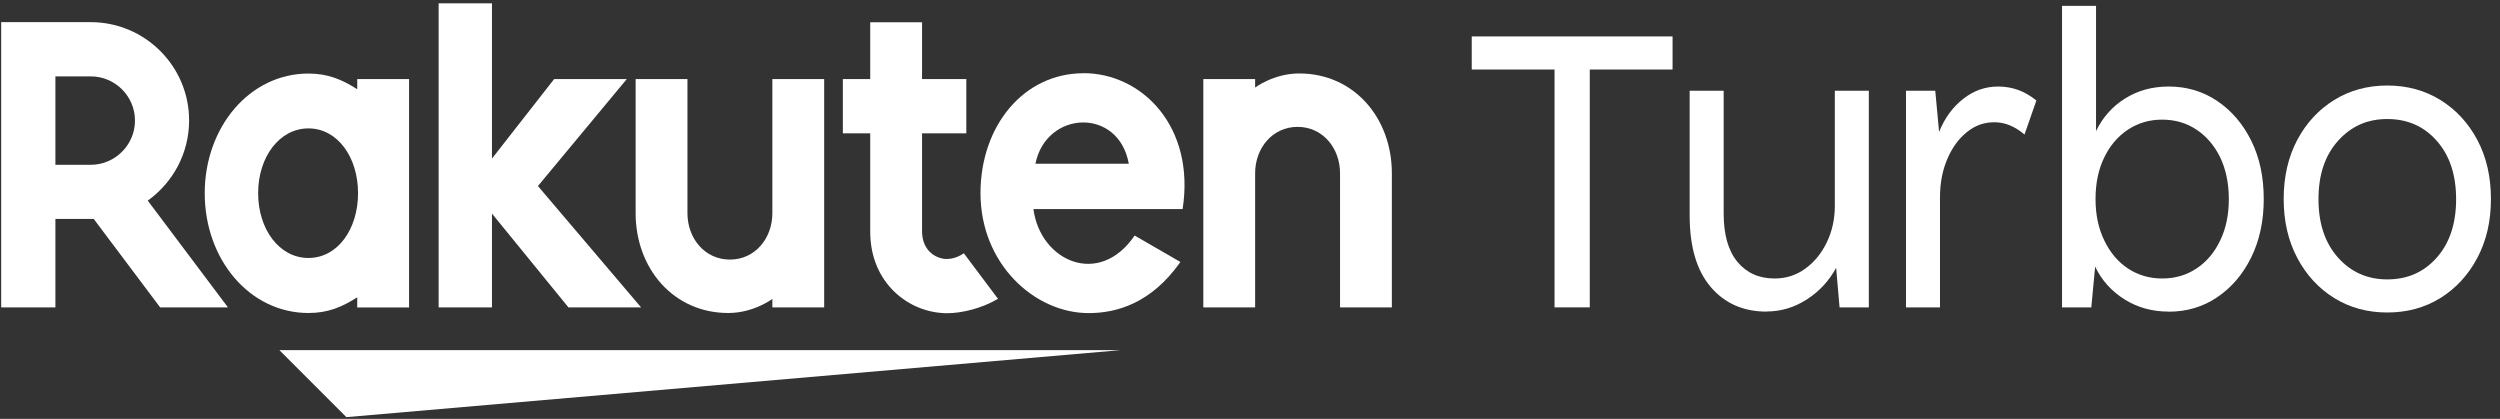 <svg width="191" height="32" viewBox="0 0 191 32" fill="none" xmlns="http://www.w3.org/2000/svg">
<rect x="0" y="0" width="191" height="32" fill="#333333" stroke="none"/>
<g clip-path="url(#clip0_1650_9581)">
<g clip-path="url(#clip1_1650_9581)">
<path d="M85.618 26.75H21.344L26.463 31.869L85.618 26.75Z" fill="white"/>
<path d="M27.293 6.042V6.819C26.102 6.058 25.026 5.62 23.565 5.62C19.061 5.62 15.641 9.724 15.641 14.766C15.641 19.809 19.061 23.913 23.565 23.913C25.034 23.913 26.102 23.475 27.293 22.714V23.491H31.252V6.042H27.293ZM23.565 19.709C21.344 19.709 19.722 17.526 19.722 14.759C19.722 11.992 21.352 9.809 23.565 9.809C25.779 9.809 27.355 11.999 27.355 14.759C27.355 17.518 25.787 19.709 23.565 19.709Z" fill="white"/>
<path d="M59.008 6.042V16.288C59.008 18.21 57.686 19.832 55.765 19.832C53.843 19.832 52.521 18.21 52.521 16.288V6.042H48.562V16.288C48.562 20.493 51.437 23.913 55.642 23.913C57.586 23.913 59.008 22.837 59.008 22.837V23.483H62.967V6.042H59.008Z" fill="white"/>
<path d="M95.892 23.483V13.237C95.892 11.315 97.214 9.693 99.136 9.693C101.057 9.693 102.379 11.315 102.379 13.237V23.483H106.338V13.237C106.338 9.032 103.463 5.612 99.259 5.612C97.314 5.612 95.892 6.688 95.892 6.688V6.042H91.934V23.483H95.892Z" fill="white"/>
<path d="M4.233 23.483V16.727H7.161L12.234 23.483H17.415L11.289 15.328C13.195 13.959 14.448 11.73 14.448 9.201C14.448 5.058 11.074 1.692 6.931 1.692H0.09V23.483H4.233ZM4.233 5.835H6.931C8.791 5.835 10.313 7.349 10.313 9.209C10.313 11.069 8.791 12.591 6.931 12.591H4.233V5.835Z" fill="white"/>
<path d="M73.634 19.355C73.28 19.593 72.827 19.786 72.312 19.786C71.666 19.786 70.444 19.294 70.444 17.649V10.185H73.826V6.042H70.444V1.699H66.485V6.042H64.394V10.185H66.485V17.71C66.485 21.607 69.421 23.929 72.373 23.929C73.472 23.929 75.002 23.567 76.247 22.829L73.641 19.355H73.634Z" fill="white"/>
<path d="M41.098 14.213L47.885 6.042H42.336L37.586 12.115V0.254H33.512V23.483H37.586V16.319L43.427 23.483H48.977L41.098 14.213Z" fill="white"/>
<path d="M82.781 5.596C78.2 5.596 74.91 9.624 74.91 14.759C74.91 20.162 79.038 23.921 83.173 23.921C85.264 23.921 87.939 23.206 90.183 20.016L86.686 17.995C83.98 21.984 79.476 19.955 78.953 15.973H90.352C91.328 9.709 87.278 5.589 82.773 5.589L82.781 5.596ZM86.24 12.507H79.107C79.937 8.425 85.464 8.187 86.24 12.507Z" fill="white"/>
<path d="M118.767 23.483V5.312H112.441V2.783H127.784V5.312H121.458V23.483H118.767Z" fill="white"/>
<path d="M134.962 23.806C133.187 23.806 131.765 23.175 130.696 21.922C129.628 20.669 129.09 18.855 129.09 16.473V6.934H131.688V16.311C131.688 17.933 132.041 19.163 132.741 20.009C133.44 20.854 134.393 21.277 135.577 21.277C136.446 21.277 137.222 21.031 137.914 20.531C138.606 20.032 139.159 19.363 139.566 18.517C139.974 17.672 140.181 16.742 140.181 15.727V6.934H142.779V23.483H140.543L140.281 20.462C139.743 21.453 138.998 22.261 138.045 22.875C137.091 23.49 136.061 23.798 134.962 23.798V23.806Z" fill="white"/>
<path d="M145.617 23.483V6.934H147.854L148.146 10.078C148.576 9.017 149.191 8.171 149.998 7.549C150.798 6.919 151.682 6.611 152.658 6.611C153.742 6.611 154.71 6.965 155.579 7.679L154.672 10.277C153.934 9.647 153.165 9.34 152.366 9.34C151.567 9.34 150.882 9.593 150.26 10.101C149.63 10.608 149.138 11.292 148.769 12.161C148.4 13.029 148.215 13.998 148.215 15.082V23.483H145.617Z" fill="white"/>
<path d="M165.679 23.806C164.426 23.806 163.296 23.491 162.305 22.868C161.313 22.238 160.56 21.407 160.068 20.37L159.776 23.483H157.539V0.447H160.137V10.016C160.637 8.978 161.367 8.148 162.343 7.533C163.319 6.919 164.426 6.611 165.687 6.611C167.07 6.611 168.308 6.98 169.399 7.718C170.491 8.456 171.359 9.463 171.997 10.754C172.635 12.038 172.95 13.529 172.95 15.212C172.95 16.895 172.628 18.364 171.997 19.655C171.359 20.954 170.491 21.969 169.399 22.706C168.308 23.444 167.07 23.813 165.687 23.813L165.679 23.806ZM165.195 21.277C166.171 21.277 167.04 21.023 167.808 20.516C168.577 20.009 169.184 19.294 169.622 18.371C170.068 17.457 170.283 16.396 170.283 15.204C170.283 14.013 170.06 12.937 169.622 12.022C169.176 11.115 168.569 10.408 167.808 9.901C167.04 9.394 166.171 9.14 165.195 9.14C164.219 9.14 163.35 9.394 162.581 9.901C161.813 10.408 161.206 11.115 160.767 12.022C160.322 12.929 160.099 13.99 160.099 15.204C160.099 16.419 160.322 17.449 160.767 18.371C161.213 19.294 161.813 20.009 162.581 20.516C163.35 21.023 164.219 21.277 165.195 21.277Z" fill="white"/>
<path d="M182.39 23.875C180.875 23.875 179.523 23.506 178.331 22.768C177.14 22.03 176.202 21.008 175.51 19.701C174.819 18.394 174.473 16.895 174.473 15.204C174.473 13.514 174.819 11.992 175.51 10.693C176.202 9.394 177.14 8.379 178.331 7.641C179.523 6.903 180.875 6.534 182.39 6.534C183.904 6.534 185.257 6.903 186.448 7.641C187.64 8.379 188.577 9.394 189.269 10.693C189.961 11.992 190.307 13.498 190.307 15.204C190.307 16.911 189.961 18.387 189.269 19.701C188.577 21.008 187.632 22.03 186.448 22.768C185.257 23.506 183.904 23.875 182.39 23.875ZM182.39 21.346C183.927 21.346 185.188 20.793 186.171 19.678C187.155 18.564 187.647 17.08 187.647 15.22C187.647 13.36 187.155 11.876 186.171 10.762C185.188 9.647 183.927 9.094 182.39 9.094C180.852 9.094 179.623 9.647 178.623 10.762C177.624 11.876 177.132 13.36 177.132 15.22C177.132 17.08 177.632 18.564 178.623 19.678C179.615 20.793 180.875 21.346 182.39 21.346Z" fill="white"/>
</g>
</g>
<defs>
<clipPath id="clip0_1650_9581">
<rect width="191" height="32" fill="white"/>
</clipPath>
<clipPath id="clip1_1650_9581">
<rect width="212" height="46.841" fill="white" transform="translate(-10.801 -9.2)"/>
</clipPath>
</defs>
</svg>
